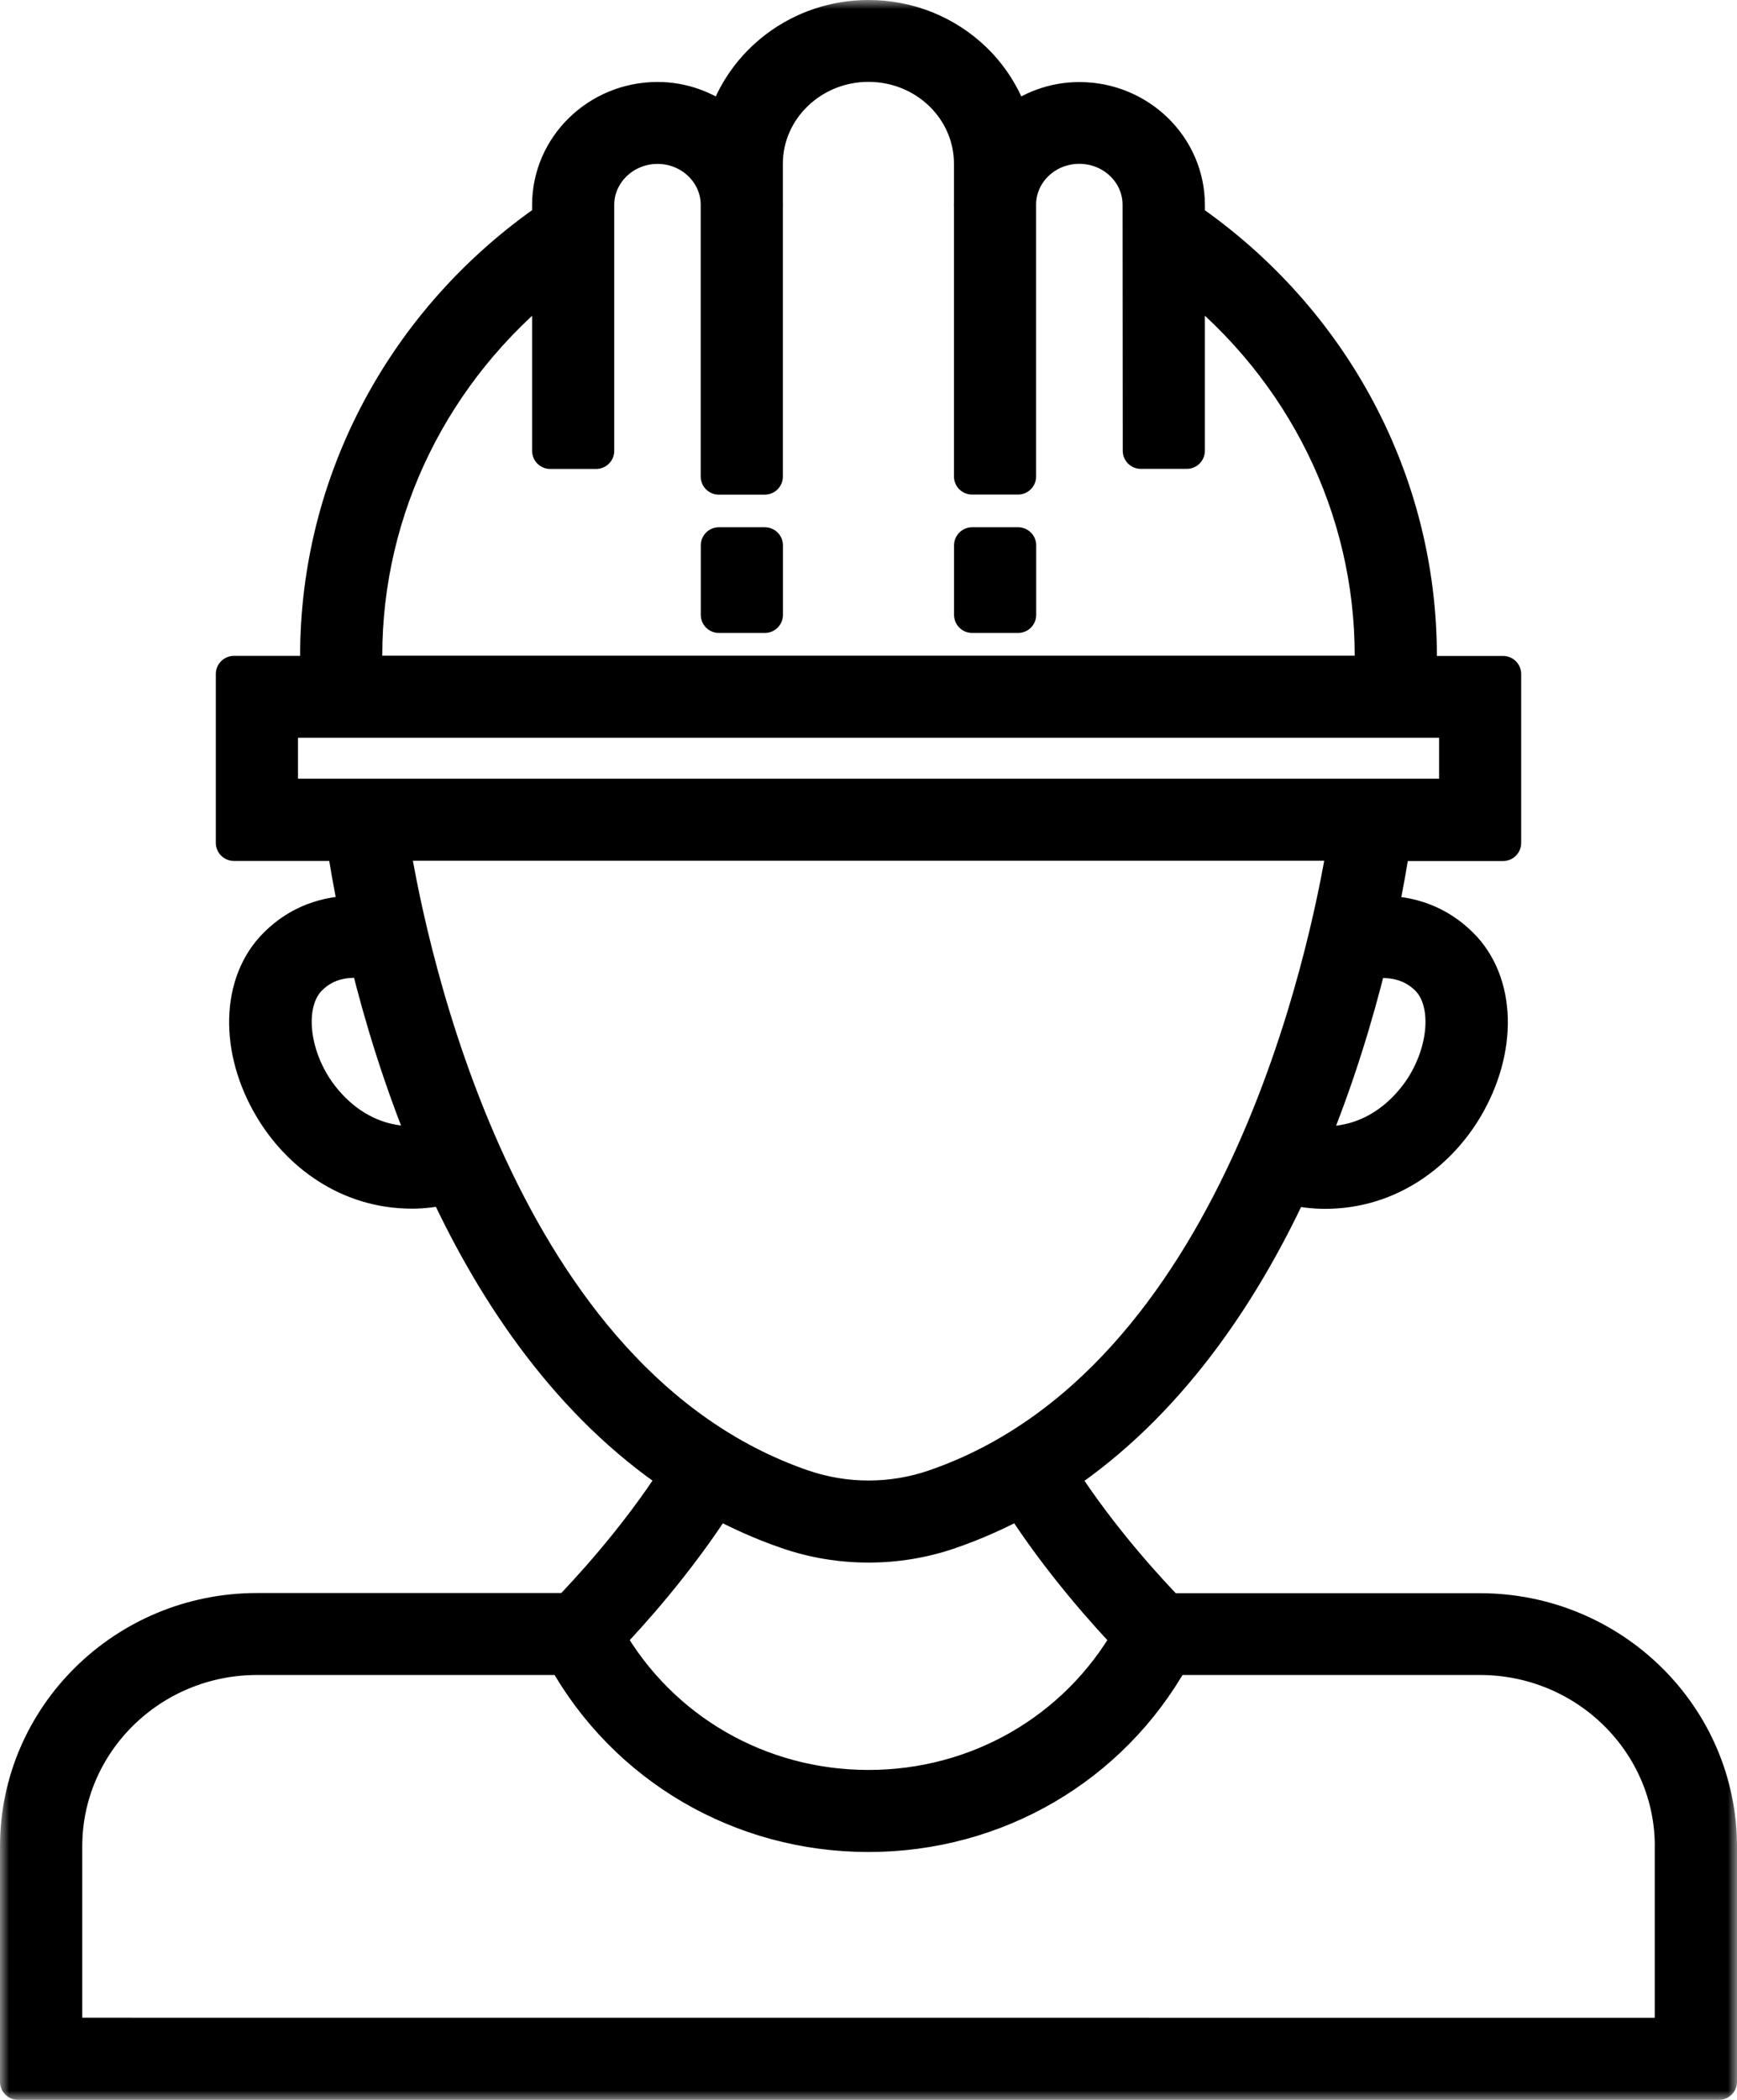 <svg xmlns="http://www.w3.org/2000/svg" width="96" height="116" viewBox="0 0 96 116" fill="none"><mask id="path-1-outside-1_100_172" maskUnits="userSpaceOnUse" x="0" y="0" width="96" height="116" fill="black"><rect fill="white" width="96" height="116"></rect><path d="M53.728 30.126H56.268V33.965H53.728V30.126ZM39.731 33.965H42.271V30.126H39.731V33.965ZM94.999 102V115H1V102C1 94.83 6.919 89.001 14.198 89.001H31.445C32.403 88.016 35.161 85.072 37.434 81.529C31.539 77.58 27.466 71.563 24.672 65.556C24.022 65.684 23.382 65.769 22.782 65.769C19.16 65.769 16.495 63.606 15.062 61.216C13.111 57.965 13.211 54.264 15.3 52.21C16.491 51.027 18.014 50.448 19.76 50.478C19.408 48.806 19.185 47.445 19.051 46.559H12.928V37.231H17.607C17.597 36.91 17.587 36.583 17.587 36.227C17.587 26.622 22.375 17.671 30.408 12.129V11.322C30.408 8.126 33.068 5.528 36.343 5.528C37.752 5.528 39.037 6.032 40.054 6.839C41.046 3.474 44.227 1 47.998 1C50.196 1 52.27 1.831 53.837 3.346C54.85 4.335 55.564 5.533 55.946 6.839C56.963 6.033 58.243 5.533 59.657 5.533C62.927 5.533 65.592 8.131 65.592 11.327V12.134C73.63 17.676 78.413 26.623 78.413 36.232C78.413 36.588 78.403 36.91 78.393 37.236H83.072V46.564H76.949C76.82 47.45 76.592 48.81 76.24 50.483C77.986 50.453 79.505 51.037 80.7 52.22C82.789 54.274 82.884 57.975 80.939 61.226C79.505 63.616 76.835 65.779 73.218 65.779C72.618 65.779 71.978 65.695 71.328 65.566C68.534 71.573 64.456 77.59 58.566 81.539C60.839 85.082 63.597 88.026 64.555 89.011H81.802C89.08 89.011 95 94.845 95 102.01L94.999 102ZM75.649 53.076C74.925 56.015 73.873 59.534 72.374 63.171C76.175 63.631 78.189 60.865 78.76 59.915C80.06 57.742 80.129 55.204 78.919 54.011C78.08 53.185 76.994 52.898 75.649 53.081V53.076ZM20.157 37.221H75.852C75.867 36.904 75.872 36.573 75.872 36.217C75.872 28.037 72.066 20.377 65.591 15.27V24.9H63.051L63.041 11.311C63.041 9.51 61.523 8.05 59.647 8.05C57.797 8.05 56.293 9.485 56.263 11.252V26.32H53.723V11.311H53.718C53.718 11.291 53.723 11.272 53.723 11.252V9.045C53.723 7.58 53.133 6.2 52.061 5.151C50.979 4.106 49.535 3.522 47.997 3.522C44.842 3.522 42.267 6.002 42.267 9.045V11.252C42.267 11.272 42.272 11.291 42.272 11.311H42.267V26.325H39.726V11.257C39.691 9.485 38.188 8.055 36.342 8.055C34.472 8.055 32.948 9.52 32.948 11.316V24.905H30.408V15.275C23.933 20.382 20.127 28.042 20.127 36.222C20.127 36.578 20.137 36.904 20.147 37.226L20.157 37.221ZM15.478 44.015H80.536V39.755H15.468V44.015H15.478ZM23.635 63.165C22.137 59.528 21.085 56.01 20.36 53.07C19.011 52.887 17.929 53.174 17.096 54.001C15.88 55.198 15.95 57.732 17.25 59.904C17.82 60.854 19.84 63.62 23.635 63.16L23.635 63.165ZM44.351 82.177C46.708 82.988 49.297 82.988 51.659 82.177C68.499 76.382 73.391 52.61 74.374 46.549H21.632C22.614 52.611 27.502 76.383 44.347 82.177H44.351ZM39.612 82.845C37.384 86.324 34.77 89.204 33.554 90.47C36.511 95.612 41.959 98.774 48.002 98.774C54.046 98.774 59.494 95.612 62.451 90.47C61.235 89.204 58.62 86.324 56.393 82.845C55.162 83.513 53.862 84.097 52.483 84.572C51.039 85.072 49.521 85.319 48.003 85.319C46.484 85.319 44.966 85.072 43.522 84.572C42.143 84.097 40.843 83.513 39.612 82.845ZM92.458 101.995C92.458 96.225 87.675 91.529 81.801 91.529H64.778C61.399 97.581 55.043 101.307 48.002 101.307C40.962 101.307 34.606 97.581 31.227 91.529H14.204C8.324 91.529 3.546 96.225 3.546 101.995V112.461L92.454 112.465V102L92.458 101.995Z"></path></mask><path d="M53.728 30.126H56.268V33.965H53.728V30.126ZM39.731 33.965H42.271V30.126H39.731V33.965ZM94.999 102V115H1V102C1 94.83 6.919 89.001 14.198 89.001H31.445C32.403 88.016 35.161 85.072 37.434 81.529C31.539 77.58 27.466 71.563 24.672 65.556C24.022 65.684 23.382 65.769 22.782 65.769C19.16 65.769 16.495 63.606 15.062 61.216C13.111 57.965 13.211 54.264 15.3 52.21C16.491 51.027 18.014 50.448 19.76 50.478C19.408 48.806 19.185 47.445 19.051 46.559H12.928V37.231H17.607C17.597 36.91 17.587 36.583 17.587 36.227C17.587 26.622 22.375 17.671 30.408 12.129V11.322C30.408 8.126 33.068 5.528 36.343 5.528C37.752 5.528 39.037 6.032 40.054 6.839C41.046 3.474 44.227 1 47.998 1C50.196 1 52.27 1.831 53.837 3.346C54.85 4.335 55.564 5.533 55.946 6.839C56.963 6.033 58.243 5.533 59.657 5.533C62.927 5.533 65.592 8.131 65.592 11.327V12.134C73.63 17.676 78.413 26.623 78.413 36.232C78.413 36.588 78.403 36.91 78.393 37.236H83.072V46.564H76.949C76.82 47.45 76.592 48.81 76.24 50.483C77.986 50.453 79.505 51.037 80.7 52.22C82.789 54.274 82.884 57.975 80.939 61.226C79.505 63.616 76.835 65.779 73.218 65.779C72.618 65.779 71.978 65.695 71.328 65.566C68.534 71.573 64.456 77.59 58.566 81.539C60.839 85.082 63.597 88.026 64.555 89.011H81.802C89.08 89.011 95 94.845 95 102.01L94.999 102ZM75.649 53.076C74.925 56.015 73.873 59.534 72.374 63.171C76.175 63.631 78.189 60.865 78.76 59.915C80.06 57.742 80.129 55.204 78.919 54.011C78.08 53.185 76.994 52.898 75.649 53.081V53.076ZM20.157 37.221H75.852C75.867 36.904 75.872 36.573 75.872 36.217C75.872 28.037 72.066 20.377 65.591 15.27V24.9H63.051L63.041 11.311C63.041 9.51 61.523 8.05 59.647 8.05C57.797 8.05 56.293 9.485 56.263 11.252V26.32H53.723V11.311H53.718C53.718 11.291 53.723 11.272 53.723 11.252V9.045C53.723 7.58 53.133 6.2 52.061 5.151C50.979 4.106 49.535 3.522 47.997 3.522C44.842 3.522 42.267 6.002 42.267 9.045V11.252C42.267 11.272 42.272 11.291 42.272 11.311H42.267V26.325H39.726V11.257C39.691 9.485 38.188 8.055 36.342 8.055C34.472 8.055 32.948 9.52 32.948 11.316V24.905H30.408V15.275C23.933 20.382 20.127 28.042 20.127 36.222C20.127 36.578 20.137 36.904 20.147 37.226L20.157 37.221ZM15.478 44.015H80.536V39.755H15.468V44.015H15.478ZM23.635 63.165C22.137 59.528 21.085 56.01 20.36 53.07C19.011 52.887 17.929 53.174 17.096 54.001C15.88 55.198 15.95 57.732 17.25 59.904C17.82 60.854 19.84 63.62 23.635 63.16L23.635 63.165ZM44.351 82.177C46.708 82.988 49.297 82.988 51.659 82.177C68.499 76.382 73.391 52.61 74.374 46.549H21.632C22.614 52.611 27.502 76.383 44.347 82.177H44.351ZM39.612 82.845C37.384 86.324 34.77 89.204 33.554 90.47C36.511 95.612 41.959 98.774 48.002 98.774C54.046 98.774 59.494 95.612 62.451 90.47C61.235 89.204 58.62 86.324 56.393 82.845C55.162 83.513 53.862 84.097 52.483 84.572C51.039 85.072 49.521 85.319 48.003 85.319C46.484 85.319 44.966 85.072 43.522 84.572C42.143 84.097 40.843 83.513 39.612 82.845ZM92.458 101.995C92.458 96.225 87.675 91.529 81.801 91.529H64.778C61.399 97.581 55.043 101.307 48.002 101.307C40.962 101.307 34.606 97.581 31.227 91.529H14.204C8.324 91.529 3.546 96.225 3.546 101.995V112.461L92.454 112.465V102L92.458 101.995Z" fill="black"></path><path d="M53.728 30.126H56.268V33.965H53.728V30.126ZM39.731 33.965H42.271V30.126H39.731V33.965ZM94.999 102V115H1V102C1 94.83 6.919 89.001 14.198 89.001H31.445C32.403 88.016 35.161 85.072 37.434 81.529C31.539 77.58 27.466 71.563 24.672 65.556C24.022 65.684 23.382 65.769 22.782 65.769C19.16 65.769 16.495 63.606 15.062 61.216C13.111 57.965 13.211 54.264 15.3 52.21C16.491 51.027 18.014 50.448 19.76 50.478C19.408 48.806 19.185 47.445 19.051 46.559H12.928V37.231H17.607C17.597 36.91 17.587 36.583 17.587 36.227C17.587 26.622 22.375 17.671 30.408 12.129V11.322C30.408 8.126 33.068 5.528 36.343 5.528C37.752 5.528 39.037 6.032 40.054 6.839C41.046 3.474 44.227 1 47.998 1C50.196 1 52.27 1.831 53.837 3.346C54.85 4.335 55.564 5.533 55.946 6.839C56.963 6.033 58.243 5.533 59.657 5.533C62.927 5.533 65.592 8.131 65.592 11.327V12.134C73.63 17.676 78.413 26.623 78.413 36.232C78.413 36.588 78.403 36.91 78.393 37.236H83.072V46.564H76.949C76.82 47.45 76.592 48.81 76.24 50.483C77.986 50.453 79.505 51.037 80.7 52.22C82.789 54.274 82.884 57.975 80.939 61.226C79.505 63.616 76.835 65.779 73.218 65.779C72.618 65.779 71.978 65.695 71.328 65.566C68.534 71.573 64.456 77.59 58.566 81.539C60.839 85.082 63.597 88.026 64.555 89.011H81.802C89.08 89.011 95 94.845 95 102.01L94.999 102ZM75.649 53.076C74.925 56.015 73.873 59.534 72.374 63.171C76.175 63.631 78.189 60.865 78.76 59.915C80.06 57.742 80.129 55.204 78.919 54.011C78.08 53.185 76.994 52.898 75.649 53.081V53.076ZM20.157 37.221H75.852C75.867 36.904 75.872 36.573 75.872 36.217C75.872 28.037 72.066 20.377 65.591 15.27V24.9H63.051L63.041 11.311C63.041 9.51 61.523 8.05 59.647 8.05C57.797 8.05 56.293 9.485 56.263 11.252V26.32H53.723V11.311H53.718C53.718 11.291 53.723 11.272 53.723 11.252V9.045C53.723 7.58 53.133 6.2 52.061 5.151C50.979 4.106 49.535 3.522 47.997 3.522C44.842 3.522 42.267 6.002 42.267 9.045V11.252C42.267 11.272 42.272 11.291 42.272 11.311H42.267V26.325H39.726V11.257C39.691 9.485 38.188 8.055 36.342 8.055C34.472 8.055 32.948 9.52 32.948 11.316V24.905H30.408V15.275C23.933 20.382 20.127 28.042 20.127 36.222C20.127 36.578 20.137 36.904 20.147 37.226L20.157 37.221ZM15.478 44.015H80.536V39.755H15.468V44.015H15.478ZM23.635 63.165C22.137 59.528 21.085 56.01 20.36 53.07C19.011 52.887 17.929 53.174 17.096 54.001C15.88 55.198 15.95 57.732 17.25 59.904C17.82 60.854 19.84 63.62 23.635 63.16L23.635 63.165ZM44.351 82.177C46.708 82.988 49.297 82.988 51.659 82.177C68.499 76.382 73.391 52.61 74.374 46.549H21.632C22.614 52.611 27.502 76.383 44.347 82.177H44.351ZM39.612 82.845C37.384 86.324 34.77 89.204 33.554 90.47C36.511 95.612 41.959 98.774 48.002 98.774C54.046 98.774 59.494 95.612 62.451 90.47C61.235 89.204 58.62 86.324 56.393 82.845C55.162 83.513 53.862 84.097 52.483 84.572C51.039 85.072 49.521 85.319 48.003 85.319C46.484 85.319 44.966 85.072 43.522 84.572C42.143 84.097 40.843 83.513 39.612 82.845ZM92.458 101.995C92.458 96.225 87.675 91.529 81.801 91.529H64.778C61.399 97.581 55.043 101.307 48.002 101.307C40.962 101.307 34.606 97.581 31.227 91.529H14.204C8.324 91.529 3.546 96.225 3.546 101.995V112.461L92.454 112.465V102L92.458 101.995Z" stroke="black" stroke-width="2" stroke-linejoin="round" mask="url(#path-1-outside-1_100_172)"></path></svg>